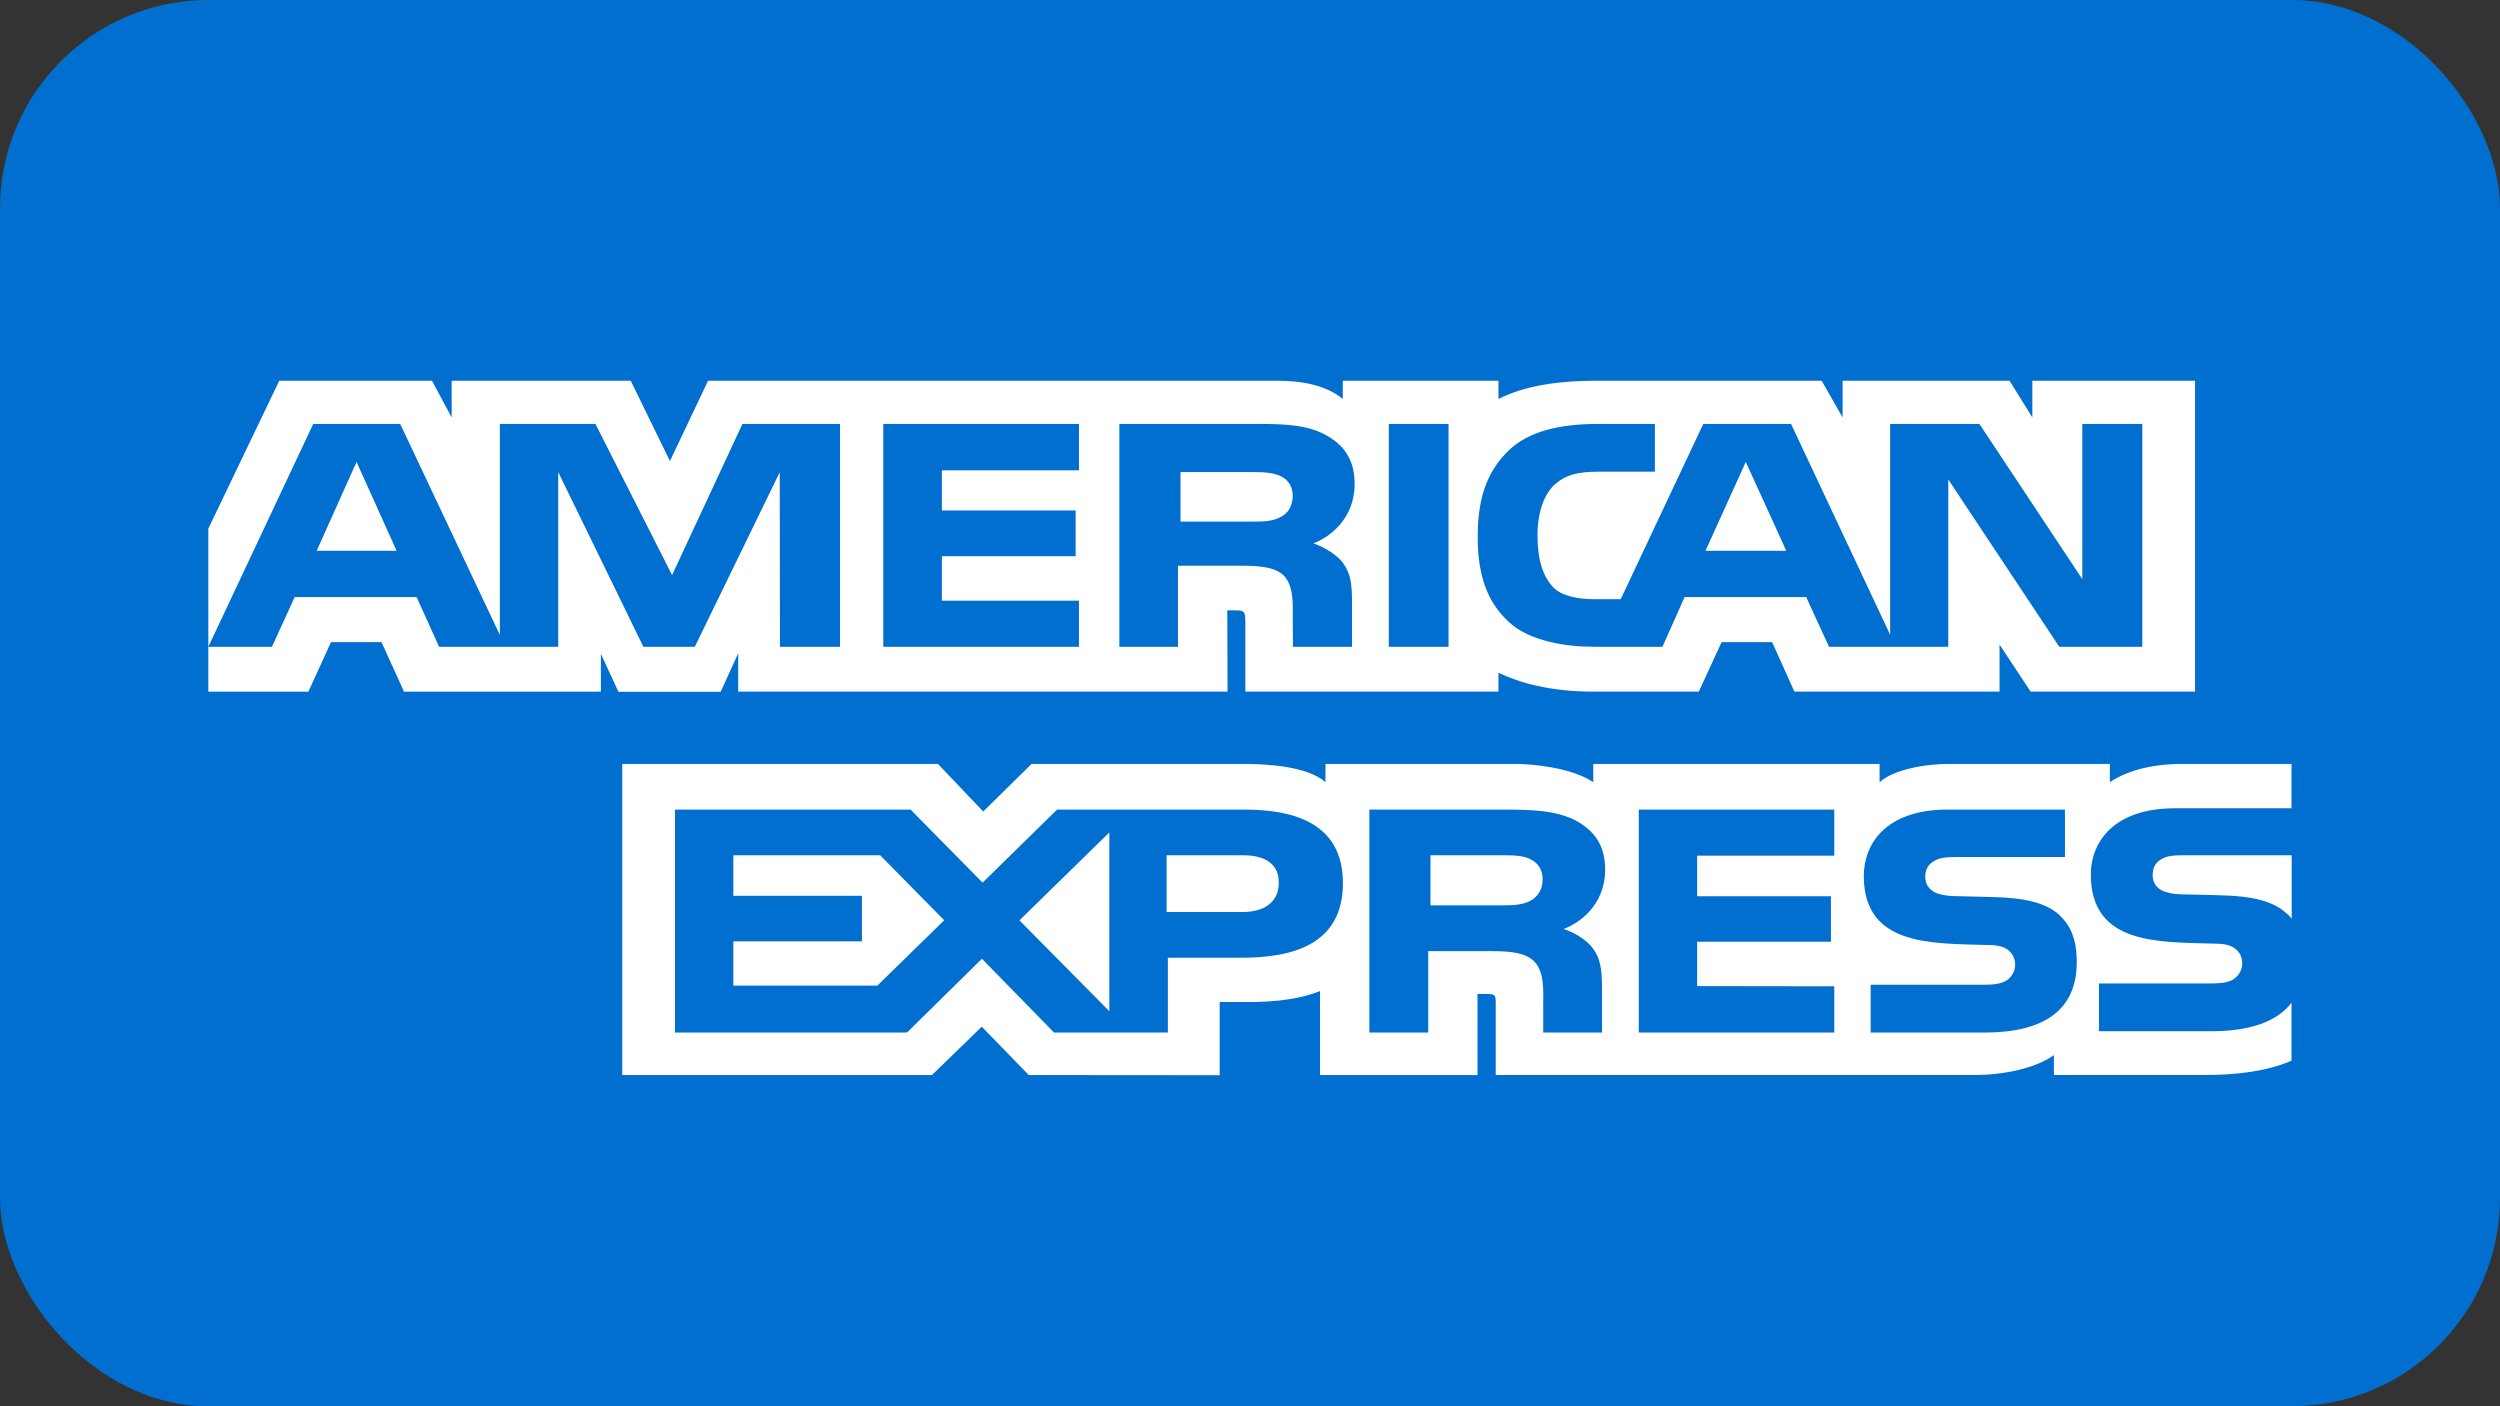 <svg width="48" height="27" viewBox="0 0 48 27" fill="none" xmlns="http://www.w3.org/2000/svg">
  <rect x="0" y="0" width="48" height="27" fill="#333333" stroke="none"/>
  <rect width="48" height="27" rx="4" fill="#016FD0"/>
  <path d="M33.519 8.869L32.745 10.576H34.297L33.519 8.869ZM24.588 9.927C24.734 9.857 24.82 9.707 24.82 9.52C24.82 9.337 24.729 9.204 24.584 9.141C24.451 9.072 24.246 9.064 24.05 9.064H22.666V10.015H24.032C24.25 10.015 24.433 10.012 24.588 9.927ZM6.846 8.869L6.08 10.576H7.615L6.846 8.869ZM42.472 19.799H40.3V18.882H42.463C42.677 18.882 42.827 18.856 42.918 18.776C43.003 18.704 43.052 18.602 43.051 18.496C43.051 18.372 42.996 18.273 42.913 18.213C42.832 18.148 42.713 18.118 42.517 18.118C41.461 18.086 40.144 18.148 40.144 16.793C40.144 16.172 40.578 15.519 41.758 15.519H43.997V14.667H41.916C41.288 14.667 40.832 14.804 40.509 15.017V14.667H37.431C36.939 14.667 36.361 14.778 36.088 15.017V14.667H30.591V15.017C30.153 14.73 29.415 14.667 29.075 14.667H25.449V15.017C25.103 14.712 24.333 14.667 23.864 14.667H19.806L18.878 15.581L18.008 14.667H11.947V20.641H17.894L18.85 19.712L19.752 20.641L23.418 20.644V19.238H23.778C24.265 19.246 24.838 19.228 25.344 19.029V20.641H28.368V19.084H28.514C28.7 19.084 28.718 19.091 28.718 19.26V20.64H37.904C38.487 20.64 39.097 20.505 39.435 20.258V20.64H42.348C42.955 20.64 43.547 20.563 43.997 20.365V19.252C43.724 19.616 43.192 19.799 42.472 19.799ZM23.826 18.389H22.423V19.825H20.238L18.853 18.408L17.414 19.825H12.96V15.544H17.483L18.866 16.947L20.296 15.544H23.889C24.782 15.544 25.784 15.769 25.784 16.954C25.784 18.144 24.809 18.389 23.826 18.389ZM30.573 18.195C30.732 18.404 30.755 18.599 30.759 18.976V19.825H29.63V19.289C29.63 19.032 29.658 18.651 29.449 18.451C29.285 18.298 29.034 18.262 28.624 18.262H27.422V19.825H26.292V15.544H28.888C29.457 15.544 29.872 15.567 30.241 15.746C30.596 15.941 30.819 16.208 30.819 16.697C30.819 17.38 30.318 17.729 30.022 17.836C30.273 17.92 30.477 18.07 30.573 18.195ZM35.218 16.429H32.585V17.208H35.154V18.081H32.585V18.933L35.218 18.937V19.825H31.465V15.544H35.218V16.429ZM38.107 19.825H35.917V18.907H38.099C38.312 18.907 38.463 18.881 38.558 18.801C38.635 18.735 38.691 18.638 38.691 18.522C38.691 18.397 38.631 18.298 38.554 18.238C38.468 18.173 38.349 18.144 38.153 18.144C37.102 18.111 35.785 18.173 35.785 16.819C35.785 16.198 36.214 15.544 37.392 15.544H39.647V16.455H37.584C37.38 16.455 37.247 16.462 37.133 16.533C37.01 16.602 36.965 16.705 36.965 16.84C36.965 17.002 37.069 17.112 37.211 17.159C37.329 17.197 37.457 17.208 37.648 17.208L38.254 17.223C38.864 17.236 39.283 17.332 39.538 17.567C39.756 17.773 39.874 18.034 39.874 18.474C39.874 19.395 39.242 19.825 38.107 19.825ZM29.386 16.498C29.25 16.425 29.05 16.421 28.85 16.421H27.465V17.383H28.831C29.05 17.383 29.236 17.375 29.386 17.294C29.532 17.214 29.619 17.067 29.619 16.884C29.619 16.7 29.532 16.568 29.386 16.498ZM41.95 16.421C41.745 16.421 41.609 16.428 41.495 16.498C41.376 16.568 41.331 16.671 41.331 16.806C41.331 16.968 41.431 17.078 41.577 17.125C41.695 17.163 41.823 17.174 42.01 17.174L42.62 17.189C43.234 17.202 43.645 17.299 43.895 17.533C43.941 17.566 43.968 17.602 44 17.639V16.421L41.95 16.421ZM23.865 16.421H22.399V17.511H23.852C24.284 17.511 24.553 17.316 24.553 16.946C24.553 16.572 24.271 16.421 23.865 16.421ZM14.08 16.421V17.199H16.549V18.073H14.08V18.924H16.845L18.129 17.669L16.899 16.421H14.08ZM21.299 19.415V15.983L19.573 17.671L21.299 19.415ZM14.174 12.542V13.279H23.569L23.564 11.719H23.746C23.874 11.723 23.911 11.734 23.911 11.925V13.279H28.77V12.916C29.161 13.107 29.771 13.279 30.573 13.279H32.617L33.055 12.329H34.025L34.452 13.279H38.391V12.376L38.988 13.279H42.145V7.31H39.021V8.015L38.583 7.31H35.378V8.015L34.976 7.31H30.646C29.921 7.31 29.284 7.403 28.77 7.659V7.31H25.781V7.659C25.454 7.395 25.008 7.31 24.512 7.31H13.595L12.863 8.852L12.11 7.31H8.672V8.015L8.294 7.31H5.362L4 10.149V12.419L6.014 8.139H7.684L9.597 12.191V8.139H11.432L12.904 11.042L14.255 8.139H16.128V12.419H14.975L14.971 9.067L13.34 12.419H12.353L10.718 9.064V12.419H8.431L7.999 11.464H5.658L5.221 12.419H4L4 13.28H5.921L6.355 12.329H7.325L7.757 13.28H11.537V12.553L11.874 13.283H13.836L14.174 12.542ZM28.978 8.638C29.341 8.296 29.911 8.139 30.686 8.139H31.774V9.056H30.709C30.298 9.056 30.066 9.111 29.843 9.309C29.651 9.489 29.52 9.83 29.52 10.279C29.52 10.737 29.62 11.068 29.829 11.284C30.002 11.453 30.317 11.504 30.613 11.504H31.118L32.703 8.139H34.388L36.291 12.187V8.139H38.004L39.98 11.119V8.139H41.132V12.418H39.538L37.407 9.206V12.418H35.117L34.679 11.464H32.344L31.919 12.418H30.603C30.057 12.418 29.365 12.309 28.973 11.945C28.578 11.582 28.372 11.089 28.372 10.311C28.372 9.676 28.494 9.096 28.978 8.638ZM26.665 8.139H27.812V12.418H26.665V8.139ZM21.492 8.139H24.079C24.653 8.139 25.077 8.152 25.44 8.344C25.796 8.535 26.009 8.814 26.009 9.291C26.009 9.974 25.509 10.326 25.217 10.432C25.463 10.517 25.673 10.668 25.773 10.792C25.932 11.005 25.959 11.195 25.959 11.578V12.418H24.825L24.821 11.879C24.821 11.621 24.848 11.251 24.644 11.045C24.479 10.895 24.229 10.862 23.824 10.862H22.617V12.418H21.492L21.492 8.139ZM16.959 8.139H20.716V9.03H18.084V9.801H20.652V10.679H18.084V11.533H20.716V12.418H16.959V8.139Z" fill="white"/>
</svg>

